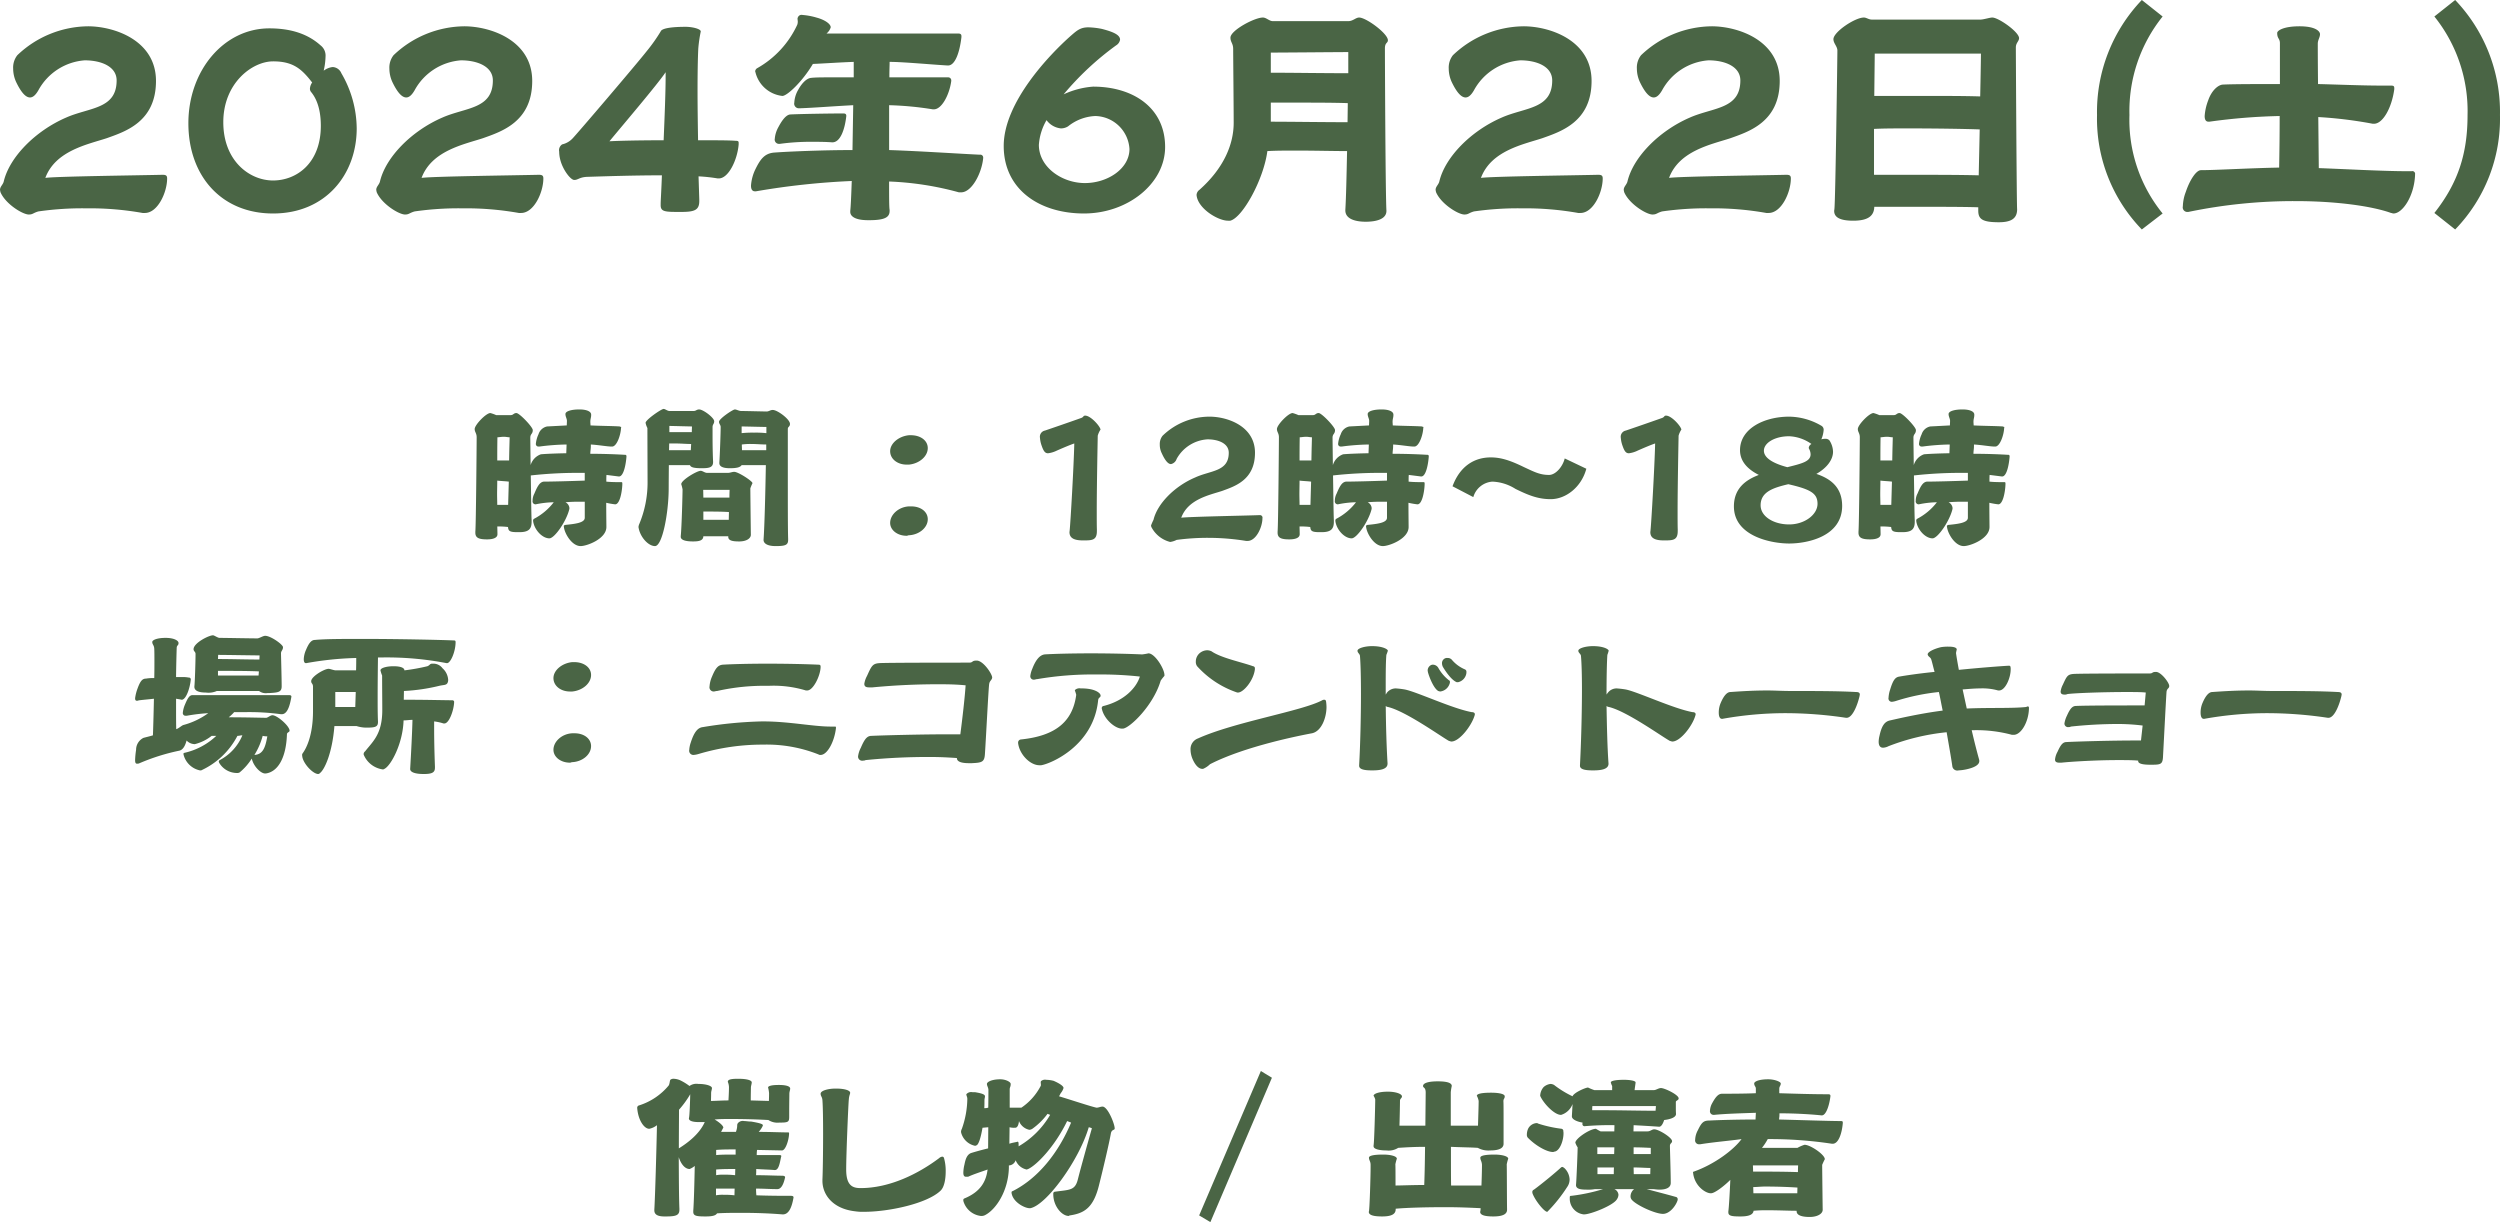 <svg id="info_title2.svg" xmlns="http://www.w3.org/2000/svg" width="484.812" height="237" viewBox="0 0 484.812 237">
  <defs>
    <style>
      .cls-1 {
        fill: #4a6545;
        fill-rule: evenodd;
      }
    </style>
  </defs>
  <path id="_2024年6月22日_土_" data-name="2024年6月22日（土）" class="cls-1" d="M166.072,36144.7c-3.936.1-20.546,0.3-22.562,0.6,1.968-5.3,8.257-6.5,11.905-7.7,3.648-1.3,9.553-3.2,9.553-11.1s-8.113-10.6-13.2-10.6a20.141,20.141,0,0,0-13.682,5.6,3.883,3.883,0,0,0-.816,2.6,6.276,6.276,0,0,0,.576,2.6c0.817,1.7,1.729,3,2.689,3,0.528,0,1.056-.4,1.632-1.4a11.16,11.16,0,0,1,8.977-5.8c3.216,0,6.192,1.2,6.192,3.9,0,5.6-5.28,5.2-9.793,7.2-6,2.6-10.993,7.7-12.1,12.4-0.144.6-.72,1-0.72,1.6a2.984,2.984,0,0,0,.1.5c1.008,2.3,4.321,4.3,5.473,4.3,0.816,0,.816-0.3,1.872-0.6a59.846,59.846,0,0,1,9.265-.6,58.74,58.74,0,0,1,10.945.9h0.432c2.5,0,4.32-4,4.32-6.7,0-.5-0.192-0.7-0.816-0.7h-0.24Zm31.439-20.3a12.906,12.906,0,0,0,.336-2.6,2.5,2.5,0,0,0-.96-2.2c-2.112-1.9-5.184-3.3-9.936-3.3-8.833,0-15.7,8.2-15.7,18.4s6.385,17.5,16.418,17.5c10.224,0,16.225-7.6,16.225-16.5a21.506,21.506,0,0,0-2.976-10.7,1.931,1.931,0,0,0-1.68-1.2,3.5,3.5,0,0,0-1.729.7v-0.1Zm-2.256,2.4a2.3,2.3,0,0,0-.432,1.2,0.988,0.988,0,0,0,.192.6c0.576,0.7,1.92,2.5,1.92,6.6,0,7.3-4.752,10.6-9.264,10.6-4.561,0-9.649-3.8-9.649-11.3,0-7.6,5.616-11.8,9.649-11.8C191.607,36122.7,193.239,36124.2,195.255,36126.8Zm43.777,17.9c-3.936.1-20.546,0.3-22.562,0.6,1.968-5.3,8.257-6.5,11.905-7.7,3.648-1.3,9.553-3.2,9.553-11.1s-8.113-10.6-13.2-10.6a20.141,20.141,0,0,0-13.682,5.6,3.883,3.883,0,0,0-.816,2.6,6.276,6.276,0,0,0,.576,2.6c0.817,1.7,1.729,3,2.689,3,0.528,0,1.056-.4,1.632-1.4a11.16,11.16,0,0,1,8.977-5.8c3.216,0,6.192,1.2,6.192,3.9,0,5.6-5.28,5.2-9.793,7.2-6,2.6-10.993,7.7-12.1,12.4-0.144.6-.72,1-0.72,1.6a2.984,2.984,0,0,0,.1.5c1.008,2.3,4.321,4.3,5.473,4.3,0.816,0,.816-0.3,1.872-0.6a59.846,59.846,0,0,1,9.265-.6,58.74,58.74,0,0,1,10.945.9h0.432c2.5,0,4.32-4,4.32-6.7,0-.5-0.192-0.7-0.816-0.7h-0.24Zm31.295,4.8-0.144-4.5a31.373,31.373,0,0,1,3.7.4h0.24c1.872,0,3.6-3.6,3.84-6.6v-0.3c0-.3-0.1-0.4-0.672-0.4-1.248-.1-3.984-0.1-7.2-0.1-0.048-3.1-.1-6.5-0.1-9.5,0-3.4.048-6.4,0.144-8.3a27.205,27.205,0,0,1,.48-3.3c0-.5-1.632-0.9-2.928-0.9-2.256,0-4.608.2-4.848,0.9a32.533,32.533,0,0,1-2.688,3.8c-1.873,2.4-13.73,16.3-14.45,17a3.939,3.939,0,0,1-1.968,1.1,1.358,1.358,0,0,0-.576,1.4,6.438,6.438,0,0,0,.192,1.5c0.48,2,2.016,4,2.736,4s0.96-.5,2.353-0.6c3.264-.1,9.12-0.3,14.641-0.3-0.1,2.8-.24,5-0.24,5.5v0.3c0,1.3.912,1.3,3.888,1.3,2.592,0,3.6-.3,3.6-2.1v-0.3Zm-6.528-23.8c0,2.9-.192,7.7-0.384,12.3-4.657,0-8.977.1-10.513,0.2,2.64-3.2,9.457-11.2,10.9-13.4v0.9Zm61.586,15.7a0.564,0.564,0,0,0-.672-0.6c-4.224-.2-11.617-0.7-17.57-0.9v-8.7a62.877,62.877,0,0,1,8.449.8h0.24c1.536,0,3.024-2.9,3.361-5.5v-0.1a0.59,0.59,0,0,0-.577-0.6H307.191c0-1.6.048-2.2,0.048-3,2.545,0,7.873.5,11.233,0.7h0.1c1.393,0,2.257-2.6,2.593-5.5v-0.2c0-.3-0.144-0.5-0.624-0.5H295a2.484,2.484,0,0,0,.817-1.2h0c0-.7-1.249-1.5-2.785-1.9a13.353,13.353,0,0,0-2.688-.5,0.761,0.761,0,0,0-.864.4,0.731,0.731,0,0,0-.1.3c0,0.2.048,0.4,0.048,0.6a1.827,1.827,0,0,1-.1.6,18.61,18.61,0,0,1-7.729,8.4,0.8,0.8,0,0,0-.432.6,0.534,0.534,0,0,0,.048.2,6.062,6.062,0,0,0,5.185,4.6h0.1c0.96-.1,3.84-2.8,5.856-6.2,2.4-.1,5.089-0.3,7.921-0.4v3h-4.128c-1.777,0-3.265,0-4.129.1-1.056.1-2.016,1.4-2.5,2.3a5.533,5.533,0,0,0-.768,2.5,0.9,0.9,0,0,0,.912,1.1h0.1c2.928-.1,6.481-0.4,10.417-0.6l-0.144,8.7c-5.953,0-12.817.3-15.313,0.5-1.777.2-2.593,1.3-3.6,3.4a8.678,8.678,0,0,0-.768,3c0,0.7.24,1.1,0.768,1.1h0.192a144.987,144.987,0,0,1,18.578-2c-0.1,2.9-.192,5-0.288,5.8v0.2c0,0.8.864,1.6,3.456,1.6h0.24c3.072,0,3.936-.6,3.936-1.8v-0.2c-0.1-.5-0.1-2.6-0.1-5.5a59.1,59.1,0,0,1,13.538,2.1h0.432c2.064,0,3.984-3.7,4.272-6.6v-0.1Zm-29.234-3c1.536,0,2.4-2.5,2.688-5.1,0-.3-0.1-0.5-0.576-0.5-2.352,0-8.641.1-10.321,0.2-0.96.1-1.824,1.6-2.3,2.5a5.47,5.47,0,0,0-.672,2.2,0.826,0.826,0,0,0,.816,1h0.144a43.587,43.587,0,0,1,6.24-.4c1.248,0,2.544,0,3.889.1h0.1Zm44.831-9.3a56.327,56.327,0,0,1,10.177-9.5,1.6,1.6,0,0,0,.768-1.1c0-.9-1.2-1.5-3.552-2.1a15,15,0,0,0-2.592-.3c-1.536,0-2.209.6-3.361,1.6-4.08,3.6-13.057,12.9-13.057,21.4s7.009,13.1,15.554,13.1c8.5,0,15.745-5.8,15.745-12.9,0-7.6-6.193-11.7-13.969-11.7A16.338,16.338,0,0,0,340.982,36129.1Zm-3.312,5a3.952,3.952,0,0,0,2.784,1.6,2.583,2.583,0,0,0,1.392-.4,9.055,9.055,0,0,1,5.281-2,6.786,6.786,0,0,1,6.624,6.4c0,3.8-4.224,6.6-8.64,6.6-4.465,0-8.929-3.1-8.929-7.4A10.955,10.955,0,0,1,337.67,36134.1Zm65.907,17.5c-0.193-3.8-.289-30.2-0.289-31.4s0.577-1,.577-1.6c0-1.3-4.225-4.4-5.569-4.4-0.672,0-1.2.7-2.112,0.7H381.543c-0.672,0-1.249-.7-1.921-0.7-1.632,0-6.288,2.5-6.288,3.9,0,0.9.528,1.1,0.528,2.2,0,1.6.1,11.4,0.1,14.3,0,4.3-2.016,8.9-6.625,13a1.336,1.336,0,0,0-.576,1h0c0.192,2.6,4.129,5,6.1,5h0.432c2.4-.6,6.48-8,7.2-13.5,1.728-.1,3.648-0.1,5.616-0.1,3.6,0,7.3.1,9.841,0.1-0.1,4.8-.192,9.1-0.336,11.4v0.1c0,1.9,2.5,2.2,3.936,2.2,2.064,0,4.033-.5,4.033-2.1v-0.1Zm-7.393-26.6c-4.561,0-11.281-.1-15.025-0.1v-3.9c2.3,0,13.2-.1,15.025-0.1v4.1Zm-0.144,9.5c-4.417,0-11.137-.1-14.881-0.1v-3.7h4.08c3.888,0,8.017,0,10.849.1Zm48.432,10.2c-3.936.1-20.546,0.3-22.562,0.6,1.968-5.3,8.257-6.5,11.9-7.7,3.648-1.3,9.553-3.2,9.553-11.1s-8.113-10.6-13.2-10.6a20.141,20.141,0,0,0-13.682,5.6,3.883,3.883,0,0,0-.816,2.6,6.276,6.276,0,0,0,.576,2.6c0.817,1.7,1.729,3,2.689,3,0.528,0,1.056-.4,1.632-1.4a11.16,11.16,0,0,1,8.977-5.8c3.216,0,6.192,1.2,6.192,3.9,0,5.6-5.28,5.2-9.793,7.2-6,2.6-10.993,7.7-12.1,12.4-0.144.6-.72,1-0.72,1.6a2.984,2.984,0,0,0,.1.5c1.008,2.3,4.321,4.3,5.473,4.3,0.816,0,.816-0.3,1.872-0.6a59.846,59.846,0,0,1,9.265-.6,58.74,58.74,0,0,1,10.945.9h0.432c2.5,0,4.32-4,4.32-6.7,0-.5-0.192-0.7-0.816-0.7h-0.24Zm36.48,0c-3.936.1-20.546,0.3-22.562,0.6,1.968-5.3,8.257-6.5,11.905-7.7,3.648-1.3,9.553-3.2,9.553-11.1s-8.113-10.6-13.2-10.6a20.141,20.141,0,0,0-13.682,5.6,3.883,3.883,0,0,0-.816,2.6,6.276,6.276,0,0,0,.576,2.6c0.817,1.7,1.729,3,2.689,3,0.528,0,1.056-.4,1.632-1.4a11.16,11.16,0,0,1,8.977-5.8c3.216,0,6.192,1.2,6.192,3.9,0,5.6-5.28,5.2-9.793,7.2-6,2.6-10.993,7.7-12.1,12.4-0.144.6-.72,1-0.72,1.6a2.984,2.984,0,0,0,.1.5c1.008,2.3,4.321,4.3,5.473,4.3,0.816,0,.816-0.3,1.872-0.6a59.846,59.846,0,0,1,9.265-.6,58.74,58.74,0,0,1,10.945.9h0.432c2.5,0,4.32-4,4.32-6.7,0-.5-0.192-0.7-0.816-0.7h-0.24Zm44.929,6.6c-0.1-3-.24-30.4-0.24-31.3s0.624-1.2.624-1.8c0-1.2-3.985-4-5.185-4-0.528,0-1.68.4-2.352,0.4H497.75c-0.672,0-1.056-.4-1.584-0.4-1.728,0-5.9,2.8-5.9,4.2,0,0.8.768,1.4,0.768,2.2,0,1.2-.384,29.3-0.576,30.7,0,0.1-.048.3-0.048,0.4,0,1.1.864,1.9,3.7,1.9,2.976,0,4.032-1,4.08-2.7h6.433c5.28,0,10.993,0,13.729.1v0.6c0,1.6.624,2.3,3.984,2.3,2.209,0,3.553-.6,3.553-2.5v-0.1Zm-7.441-6.5c-3.7-.1-8.593-0.1-12.913-0.1h-7.393v-8.9c1.92-.1,4.273-0.1,6.673-0.1,5.472,0,11.329.1,13.825,0.2Zm-20.162-23.6h20.594c0,0.5-.048,3.8-0.144,8.3-3.024-.1-6.913-0.1-10.7-0.1h-9.841Zm55.827,31a28.769,28.769,0,0,1-6.433-19.1,29.283,29.283,0,0,1,6.433-19.1l-4.032-3.2a31.424,31.424,0,0,0-8.689,22.3,30.88,30.88,0,0,0,8.689,22.2Zm48.96-7.6a0.536,0.536,0,0,0-.672-0.6h-1.056c-4.32,0-11.569-.4-16.946-0.6l-0.1-9.9a82.106,82.106,0,0,1,10.561,1.3h0.24c1.729,0,3.457-3.1,3.937-6.7v-0.2c0-.4-0.144-0.5-0.624-0.5h-1.776c-3.841,0-8.305-.2-12.386-0.3-0.048-4.2-.048-7.4-0.048-7.6v-0.2c0-.8.432-1.2,0.432-1.9-0.048-.6-0.96-1.5-3.984-1.5s-4.32.8-4.32,1.3c0,1.1.48,1,.528,1.9v8c-4.417,0-8.641,0-10.993.1-0.864,0-2.208,1-2.928,3.1a10.293,10.293,0,0,0-.672,3c0,0.8.288,1.1,0.768,1.1h0.144a114.531,114.531,0,0,1,13.633-1.1c0,3.9-.048,7-0.1,10-5.665.1-12.385,0.5-15.17,0.5-0.912,0-2.16,1.9-2.928,4.2a8.319,8.319,0,0,0-.576,2.8,0.89,0.89,0,0,0,.768,1.1h0.288a100.761,100.761,0,0,1,20.834-2.1c8.017,0,14.881,1,18.482,2.3,0.144,0,.288.1,0.48,0.1,1.728,0,3.984-3.3,4.176-7.4v-0.2Zm7.773,10.7a30.883,30.883,0,0,0,8.688-22.2,31.428,31.428,0,0,0-8.688-22.3l-4.033,3.2a29.283,29.283,0,0,1,6.433,19.1c0,7.4-1.776,13.1-6.433,19Z" transform="translate(-134.719 -36110.8)"/>
  <path id="時間_12時_18時_場所_ニコアンド_トーキョー" data-name="時間 ： 12時～18時 場所 ： ニコアンド トーキョー" class="cls-1" d="M254.027,36208.6c0.864,0,1.312-2.3,1.376-3.8v-0.3a0.183,0.183,0,0,0-.224-0.2c-0.8,0-1.952,0-2.88-.1,0-.7,0-0.9.032-1.3l2.368,0.3h0.064c0.928,0,1.344-2.5,1.44-3.8v-0.1a0.259,0.259,0,0,0-.32-0.3c-1.5-.1-4.192-0.2-6.688-0.2,0-.6.1-0.9,0.1-1.5v-0.3c1.632,0.1,3.168.4,4.064,0.4h0.064c0.9,0,1.664-2.2,1.728-3.6a0.754,0.754,0,0,0,.032-0.2,0.951,0.951,0,0,1-.288-0.1c-1.472-.1-3.776-0.1-5.664-0.2,0-.4-0.032-0.4-0.032-0.7,0-.6.16-0.8,0.16-1.3v-0.1c0-.6-0.864-1-2.3-1-1.408,0-2.688.3-2.688,0.9,0,0.5.288,0.9,0.288,1.3v0.1l-0.032.8-3.808.2a2.2,2.2,0,0,0-1.664,1.5,5.518,5.518,0,0,0-.512,1.8,0.5,0.5,0,0,0,.512.6h0.16a43.7,43.7,0,0,1,5.28-.4l-0.064,1.7c-1.024,0-4,.1-4.928.2a3.182,3.182,0,0,0-1.984,2.1c-0.032-2.7-.064-5-0.064-5.3,0-.8.48-0.7,0.48-1.5,0-.6-2.592-3.3-3.168-3.3-0.544,0-.607.4-1.087,0.4h-2.848a7.218,7.218,0,0,0-1.12-.4c-0.832,0-3.04,2.3-3.04,3.1,0,0.6.384,0.8,0.384,1.6,0,1.1-.128,17-0.256,18.3v0.2c0,1,.672,1.3,2.272,1.3,1.184,0,2.016-.3,2.016-1,0,0,0-.3-0.032-1.5a14.052,14.052,0,0,1,2.08.1c0.064,0.8.352,1,1.855,1h0.32c1.7,0,2.4-.5,2.4-2v-0.3c-0.064-1.3-.1-5.2-0.16-8.7a81.793,81.793,0,0,1,8.864-.5h1.6v1.5c-2.847.1-6.527,0.2-7.967,0.2-0.8.1-1.248,1-1.792,2.3a2.919,2.919,0,0,0-.352,1.4,0.576,0.576,0,0,0,.512.7h0.1a18.333,18.333,0,0,1,3.488-.4,11.561,11.561,0,0,1-3.808,3.2,0.385,0.385,0,0,0-.192.4,1.737,1.737,0,0,0,.064.4c0.352,1.5,1.76,3,3.1,3h0.032c1.024-.1,3.232-3.3,3.808-5.6a0.959,0.959,0,0,0,.032-0.3,1.389,1.389,0,0,0-.768-1.1,28.346,28.346,0,0,1,2.848-.1h0.9v3.1c0,1-1.887,1.2-3.839,1.4-0.16.1-.224,0.1-0.224,0.2a0.959,0.959,0,0,0,.032.3c0.16,1.2,1.536,3.6,3.232,3.6,1.215,0,4.991-1.4,4.991-3.7,0-.7-0.032-2.7-0.032-4.7a15.1,15.1,0,0,0,1.7.3h0.064Zm-22.878-8.5c0-1.5,0-2.7.032-4.5,0.288,0,.768-0.1,1.28-0.1,0.352,0,.736.1,1.088,0.1,0,0.5-.064,2-0.1,4.5h-2.3Zm2.112,8.6h-2.112c0-.7-0.032-1.3-0.032-2.1s0.032-1.6.032-2.6c0.832,0.1,1.472.1,2.24,0.2Zm54.3,6.6c-0.064-1.6-.064-6.8-0.064-11.6v-9.7c0-.5.416-0.4,0.416-1,0-.9-2.432-2.7-3.328-2.7-0.512,0-.736.3-1.216,0.3-0.224,0-4.319-.1-4.927-0.1-0.416,0-.9-0.3-1.216-0.3-0.384,0-3.072,1.8-3.072,2.4,0,0.4.32,0.6,0.32,1,0,1.1-.16,5.6-0.256,6.9v0.1c0,0.7.768,1,2.048,1,1.376,0,2.016-.2,2.272-0.6h4.7c-0.1,5.5-.256,11.8-0.448,14.5h0c0,0.7.768,1.2,2.336,1.2,1.888,0,2.432-.2,2.432-1.2v-0.2Zm-14.559-15c-0.1-2.3-.1-4.1-0.1-5.4v-1.3c0-.5.32-0.6,0.32-1.1,0-.7-2.144-2.3-2.912-2.3-0.512,0-.608.3-1.056,0.3h-4.7c-0.416,0-.832-0.4-1.152-0.4-0.416,0-3.488,2.1-3.488,2.7a3.631,3.631,0,0,0,.352,1c0,1.1.032,9.2,0.032,10.5a20.85,20.85,0,0,1-1.6,8.1,1.891,1.891,0,0,0-.16.6h0c0.256,1.9,1.888,3.7,3.2,3.7,1.44,0,2.624-6.4,2.656-11,0,0,0-1.1.032-4.7h4.1c0.128,0.4.7,0.6,2.272,0.6,1.344,0,2.208-.1,2.208-1.2v-0.1Zm2.944,14.6c0,0.7.736,0.9,2.112,0.9,1.44,0,2.271-.6,2.271-1.3-0.032-1.9-.1-8.4-0.1-9a10.146,10.146,0,0,1,.416-1c0-.4-2.751-2.2-3.551-2.2-0.352,0-.832.2-1.152,0.2H271.82c-0.416,0-.864-0.4-1.216-0.4-0.736,0-3.776,1.8-3.776,2.6a7.029,7.029,0,0,1,.256,1c0,0.8-.16,7.2-0.352,9.1v0.1c0,0.6.864,0.9,2.4,0.9,1.216,0,1.952-.2,1.984-1h4.832v0.1Zm0.1-3.3h-4.928v-1.6c1.632,0,3.648,0,4.96.1Zm0.16-5.8c0,0.2-.032.7-0.032,1.5h-5.056l-0.032-1.5h5.12Zm7.135-11a18.763,18.763,0,0,0-2.4-.1,19.253,19.253,0,0,0-2.4.1v-1.3c0.48,0,4.351.1,4.8,0.1v1.2Zm-0.032,3.3h-4.7c0-.3-0.032-0.7-0.032-1.1a12.147,12.147,0,0,1,1.887-.1c0.992,0,1.952.1,2.848,0.1v1.1Zm-14.623,0h-4.223l0.032-1.3h1.216c1.087,0,2.079.1,3.039,0.1Zm-4.159-3.5v-1.2c0.48,0,3.935.1,4.383,0.1,0,0.3-.032.6-0.032,1.1h-4.351Zm50.111,16.9c0-1.5-1.408-2.5-3.2-2.5h-0.448c-2.016.1-3.648,1.6-3.648,3.2,0,1.4,1.408,2.5,3.2,2.5,0.16,0,.288-0.1.448-0.1C313,36214.5,314.636,36213.1,314.636,36211.5Zm-3.648-16.3c-2.016.2-3.648,1.6-3.648,3.1s1.408,2.6,3.2,2.6h0.448c2.016-.2,3.648-1.6,3.648-3.2,0-1.5-1.44-2.5-3.264-2.5h-0.384Zm36.448,18.4c-0.032-.8-0.032-2-0.032-3.4,0-5.6.192-14.5,0.192-14.9a4.086,4.086,0,0,1,.544-1.2c-0.128-.7-1.92-2.7-2.976-2.7-0.448,0-.224.3-0.9,0.5-2.24.8-5.727,2-6.911,2.4a1.216,1.216,0,0,0-.96,1.4,5.687,5.687,0,0,0,.352,1.6c0.384,1.1.7,1.4,1.216,1.4a5.266,5.266,0,0,0,1.664-.5c1.12-.5,2.783-1.2,3.423-1.4-0.1,4.4-.736,15.4-0.9,16.9,0,0.1-.032.2-0.032,0.3,0,1.2.992,1.6,2.624,1.6,1.728,0,2.688,0,2.688-1.8v-0.2Zm31.392-2.9c-2.624.1-13.695,0.3-15.039,0.5,1.312-3.6,5.5-4.4,7.935-5.2,2.432-.9,6.368-2.1,6.368-7.4,0-5.2-5.408-7-8.8-7a13.1,13.1,0,0,0-9.119,3.7,2.556,2.556,0,0,0-.544,1.7,3.654,3.654,0,0,0,.384,1.7c0.544,1.2,1.152,2.1,1.792,2.1a1.485,1.485,0,0,0,1.088-1,7.347,7.347,0,0,1,5.983-3.8c2.144,0,4.128.8,4.128,2.6,0,3.7-3.52,3.4-6.528,4.8-4,1.7-7.327,5.1-8.063,8.2a9.947,9.947,0,0,0-.48,1.1,1.008,1.008,0,0,0,.064.3,5.652,5.652,0,0,0,3.648,2.9,4.01,4.01,0,0,0,1.248-.4,44.972,44.972,0,0,1,6.175-.4,45.778,45.778,0,0,1,7.3.6h0.288c1.664,0,2.879-2.7,2.879-4.4a0.487,0.487,0,0,0-.543-0.6h-0.16Zm30.783-2.1c0.864,0,1.312-2.3,1.376-3.8v-0.3a0.183,0.183,0,0,0-.224-0.2c-0.8,0-1.952,0-2.88-.1,0-.7,0-0.9.032-1.3l2.368,0.3h0.064c0.928,0,1.344-2.5,1.44-3.8v-0.1a0.259,0.259,0,0,0-.32-0.3c-1.5-.1-4.192-0.2-6.688-0.2,0-.6.1-0.9,0.1-1.5v-0.3c1.632,0.1,3.168.4,4.064,0.4H409c0.9,0,1.664-2.2,1.728-3.6a0.754,0.754,0,0,0,.032-0.2,0.951,0.951,0,0,1-.288-0.1c-1.472-.1-3.776-0.1-5.664-0.2,0-.4-0.032-0.4-0.032-0.7,0-.6.16-0.8,0.16-1.3v-0.1c0-.6-0.864-1-2.3-1-1.408,0-2.688.3-2.688,0.9,0,0.5.288,0.9,0.288,1.3v0.1l-0.032.8-3.808.2a2.2,2.2,0,0,0-1.664,1.5,5.518,5.518,0,0,0-.512,1.8,0.5,0.5,0,0,0,.512.6h0.16a43.7,43.7,0,0,1,5.28-.4l-0.064,1.7c-1.024,0-4,.1-4.928.2a3.182,3.182,0,0,0-1.984,2.1c-0.032-2.7-.064-5-0.064-5.3,0-.8.48-0.7,0.48-1.5,0-.6-2.592-3.3-3.168-3.3-0.544,0-.607.4-1.087,0.4h-2.848a7.218,7.218,0,0,0-1.12-.4c-0.832,0-3.04,2.3-3.04,3.1,0,0.6.384,0.8,0.384,1.6,0,1.1-.128,17-0.256,18.3v0.2c0,1,.672,1.3,2.272,1.3,1.184,0,2.016-.3,2.016-1,0,0,0-.3-0.032-1.5a14.052,14.052,0,0,1,2.08.1c0.064,0.8.352,1,1.855,1h0.32c1.7,0,2.4-.5,2.4-2v-0.3c-0.064-1.3-.1-5.2-0.16-8.7a81.793,81.793,0,0,1,8.864-.5h1.6v1.5c-2.847.1-6.527,0.2-7.967,0.2-0.8.1-1.248,1-1.792,2.3a2.919,2.919,0,0,0-.352,1.4,0.576,0.576,0,0,0,.512.7h0.1a18.333,18.333,0,0,1,3.488-.4,11.561,11.561,0,0,1-3.808,3.2,0.385,0.385,0,0,0-.192.4,1.737,1.737,0,0,0,.064.4c0.352,1.5,1.76,3,3.1,3h0.032c1.024-.1,3.232-3.3,3.808-5.6a0.959,0.959,0,0,0,.032-0.3,1.389,1.389,0,0,0-.768-1.1,28.346,28.346,0,0,1,2.848-.1h0.895v3.1c0,1-1.887,1.2-3.839,1.4-0.16.1-.224,0.1-0.224,0.2a0.959,0.959,0,0,0,.032.3c0.16,1.2,1.536,3.6,3.232,3.6,1.215,0,4.991-1.4,4.991-3.7,0-.7-0.032-2.7-0.032-4.7a15.1,15.1,0,0,0,1.7.3h0.064Zm-22.878-8.5c0-1.5,0-2.7.032-4.5,0.288,0,.768-0.1,1.28-0.1,0.352,0,.736.1,1.088,0.1,0,0.5-.064,2-0.1,4.5h-2.3Zm2.112,8.6h-2.112c0-.7-0.032-1.3-0.032-2.1s0.032-1.6.032-2.6c0.832,0.1,1.472.1,2.24,0.2Zm49.31-9c-0.384,1.6-1.76,3.2-3.039,3.2-1.792,0-2.88-.6-4.832-1.5-2.656-1.3-4.48-1.9-6.464-1.9-3.2,0-5.983,1.7-7.423,5.6l4.032,2.1a4.146,4.146,0,0,1,3.711-3,8.974,8.974,0,0,1,4.448,1.4c2.624,1.3,4.48,2,6.848,2,2.911,0,5.951-2.3,6.911-5.9Zm21.921,13.9c-0.032-.8-0.032-2-0.032-3.4,0-5.6.192-14.5,0.192-14.9a4.086,4.086,0,0,1,.544-1.2c-0.128-.7-1.92-2.7-2.976-2.7-0.448,0-.224.3-0.9,0.5-2.24.8-5.727,2-6.911,2.4a1.216,1.216,0,0,0-.96,1.4,5.687,5.687,0,0,0,.352,1.6c0.384,1.1.7,1.4,1.216,1.4a5.266,5.266,0,0,0,1.664-.5c1.12-.5,2.783-1.2,3.423-1.4-0.1,4.4-.736,15.4-0.9,16.9,0,0.1-.032.2-0.032,0.3,0,1.2.992,1.6,2.624,1.6,1.728,0,2.688,0,2.688-1.8v-0.2Zm26.88-10.9c2.112-1.2,3.232-2.8,3.232-4.3a4.224,4.224,0,0,0-.7-2.2,0.969,0.969,0,0,0-.768-0.3,2.289,2.289,0,0,0-.8.1,5.708,5.708,0,0,0,.448-1.8,0.884,0.884,0,0,0-.384-0.8,12.624,12.624,0,0,0-6.3-1.8c-4.831,0-9.535,2.3-9.535,6.5,0,2.3,1.664,3.8,3.648,4.8-2.656,1-4.832,2.7-4.832,6.1,0,5.8,7.264,7.2,10.719,7.2,3.424,0,10.272-1.3,10.272-7.3C491.948,36205.2,489.612,36203.6,486.956,36202.7Zm-0.96-5.8a0.982,0.982,0,0,0-.512.7,0.439,0.439,0,0,0,.032.2,2.348,2.348,0,0,1,.32,1.1c0,1.4-1.7,1.8-4.512,2.5-3.008-.8-4.543-1.9-4.543-3.2,0-1.5,2.079-2.8,4.895-2.8A7.977,7.977,0,0,1,486,36196.9Zm-4.48,7.8c4.384,1,5.664,1.8,5.664,3.8,0,2.1-2.5,4-5.5,4-3.1,0-5.535-1.6-5.535-3.7C476.141,36206.2,478.54,36205.4,481.516,36204.7Zm40.735,3.9c0.864,0,1.312-2.3,1.376-3.8v-0.3a0.183,0.183,0,0,0-.224-0.2c-0.8,0-1.952,0-2.88-.1,0-.7,0-0.9.032-1.3l2.368,0.3h0.064c0.928,0,1.344-2.5,1.44-3.8v-0.1a0.259,0.259,0,0,0-.32-0.3c-1.5-.1-4.192-0.2-6.688-0.2,0-.6.1-0.9,0.1-1.5v-0.3c1.632,0.1,3.168.4,4.064,0.4h0.064c0.9,0,1.664-2.2,1.728-3.6a0.754,0.754,0,0,0,.032-0.2,0.951,0.951,0,0,1-.288-0.1c-1.472-.1-3.776-0.1-5.664-0.2,0-.4-0.032-0.4-0.032-0.7,0-.6.16-0.8,0.16-1.3v-0.1c0-.6-0.864-1-2.3-1-1.408,0-2.688.3-2.688,0.9,0,0.5.288,0.9,0.288,1.3v0.1l-0.032.8-3.808.2a2.2,2.2,0,0,0-1.664,1.5,5.518,5.518,0,0,0-.512,1.8,0.5,0.5,0,0,0,.512.6h0.16a43.7,43.7,0,0,1,5.28-.4l-0.064,1.7c-1.024,0-4,.1-4.928.2a3.182,3.182,0,0,0-1.984,2.1c-0.032-2.7-.064-5-0.064-5.3,0-.8.48-0.7,0.48-1.5,0-.6-2.592-3.3-3.168-3.3-0.544,0-.607.4-1.087,0.4h-2.848a7.218,7.218,0,0,0-1.12-.4c-0.832,0-3.04,2.3-3.04,3.1,0,0.6.384,0.8,0.384,1.6,0,1.1-.128,17-0.256,18.3v0.2c0,1,.672,1.3,2.272,1.3,1.184,0,2.016-.3,2.016-1,0,0,0-.3-0.032-1.5a14.052,14.052,0,0,1,2.08.1c0.064,0.8.352,1,1.855,1h0.32c1.7,0,2.4-.5,2.4-2v-0.3c-0.064-1.3-.1-5.2-0.16-8.7a81.793,81.793,0,0,1,8.864-.5h1.6v1.5c-2.847.1-6.527,0.2-7.967,0.2-0.8.1-1.248,1-1.792,2.3a2.919,2.919,0,0,0-.352,1.4,0.576,0.576,0,0,0,.512.7h0.1a18.333,18.333,0,0,1,3.488-.4,11.561,11.561,0,0,1-3.808,3.2,0.385,0.385,0,0,0-.192.4,1.737,1.737,0,0,0,.064.4c0.352,1.5,1.76,3,3.1,3h0.032c1.024-.1,3.232-3.3,3.808-5.6a0.959,0.959,0,0,0,.032-0.3,1.389,1.389,0,0,0-.768-1.1,28.346,28.346,0,0,1,2.848-.1h0.895v3.1c0,1-1.887,1.2-3.839,1.4-0.16.1-.224,0.1-0.224,0.2a0.959,0.959,0,0,0,.032.3c0.16,1.2,1.536,3.6,3.232,3.6,1.215,0,4.991-1.4,4.991-3.7,0-.7-0.032-2.7-0.032-4.7a15.1,15.1,0,0,0,1.7.3h0.064Zm-22.878-8.5c0-1.5,0-2.7.032-4.5,0.288,0,.768-0.1,1.28-0.1,0.352,0,.736.1,1.088,0.1,0,0.5-.064,2-0.1,4.5h-2.3Zm2.112,8.6h-2.112c0-.7-0.032-1.3-0.032-2.1s0.032-1.6.032-2.6c0.832,0.1,1.472.1,2.24,0.2Zm-315.25,52.1c2.3-.3,3.968-2.9,4.128-7.6,0-.4.512-0.4,0.512-0.7,0-.9-2.4-3-3.328-3-0.384,0-.928.5-1.216,0.5-0.608,0-3.936-.1-7.263-0.1a7.466,7.466,0,0,0,1.056-1h2.143a45.682,45.682,0,0,1,6.912.4h0.192c1.056,0,1.536-1.6,1.824-3.2,0-.1.032-0.1,0.032-0.2,0-.2-0.128-0.3-0.48-0.3H172.06c-0.64,0-.992.7-1.5,1.9a5.145,5.145,0,0,0-.384,1.5,0.52,0.52,0,0,0,.576.6h0.192a34.51,34.51,0,0,1,4.16-.5,14.546,14.546,0,0,1-4.832,2.3c-0.32.1-.96,0.7-1.376,0.8-0.032-1.1-.032-2.4-0.032-4v-1.9c0.544,0.1.672,0.1,1.088,0.2,0.832,0,1.6-2.2,1.76-3.9a0.346,0.346,0,0,0-.384-0.4,6.24,6.24,0,0,0-1.408-.1H168.86c0.032-2.6.1-4.9,0.128-5.7,0.032-.5.352-0.4,0.352-0.9h0c0-.5-0.928-1-2.5-1-1.632,0-2.592.4-2.592,0.8,0,0.5.352,0.6,0.384,1.3,0.032,0.6.032,1.5,0.032,2.5s0,2-.032,3.2a7.784,7.784,0,0,0-1.6.1c-0.672,0-1.088.4-1.632,1.9a8.48,8.48,0,0,0-.48,1.9c0,0.4.128,0.5,0.416,0.5a4.034,4.034,0,0,1,.416-0.1c0.8-.1,2.016-0.2,2.816-0.3-0.064,3.3-.16,6.3-0.192,7.1-0.64.2-1.536,0.4-1.856,0.5a2.572,2.572,0,0,0-1.408,2.3,16.3,16.3,0,0,0-.192,2c0,0.5.1,0.7,0.384,0.7a0.946,0.946,0,0,0,.48-0.1,40.338,40.338,0,0,1,7.583-2.4c0.736-.1,1.216-0.8,1.536-2a2.195,2.195,0,0,0,1.44.7h0.192a8.692,8.692,0,0,0,3.232-1.6h0.9a13.227,13.227,0,0,1-6.208,3.3,0.185,0.185,0,0,0-.16.2,0.742,0.742,0,0,0,.032.2,4.149,4.149,0,0,0,3.168,3h0.224a14.972,14.972,0,0,0,7.04-6.7c0.479,0,.479-0.1.959-0.1a9.573,9.573,0,0,1-4.383,4.8,0.338,0.338,0,0,0-.192.3l0.064,0.2a4,4,0,0,0,3.36,2,1.06,1.06,0,0,0,.607-0.1,11.163,11.163,0,0,0,2.368-2.7c0.32,1.5,1.728,2.9,2.592,2.9h0.1Zm0.768-15.6c1.7-.1,2.336-0.2,2.336-1.3,0-1.7-.128-5.9-0.128-6.4s0.384-.6.384-1.2c0-.5-2.368-2.2-3.456-2.2-0.416,0-1.152.5-1.536,0.5-1.28,0-6.271-.1-7.327-0.1-0.32,0-1.024-.5-1.248-0.5-0.832,0-3.776,1.5-3.776,2.7,0,0.4.384,0.5,0.384,0.9,0,1.5-.128,5.6-0.224,6.3v0.1c0,0.7.736,1.1,2.208,1.1a3.958,3.958,0,0,0,2.144-.3h8.191a2.176,2.176,0,0,0,1.664.4H187Zm-2.144-3.4h-7.871v-0.9c2.72,0,5.855,0,7.935.1Zm-7.839-4c1.408,0,7.071.1,8.031,0.1,0,0.2,0,.2-0.032.8-2.4,0-5.6-.1-8.031-0.1Zm9.535,15.8c-0.384,2.2-.864,3.5-2.5,3.6a13.419,13.419,0,0,0,1.6-3.7A3.786,3.786,0,0,0,186.555,36253.6Zm34.848-14.2c0.7,0,1.632-2.2,1.664-4,0-.2,0-0.4-0.256-0.4-2.112-.1-10.527-0.3-17.759-0.3-3.776,0-7.231,0-9.279.2-0.608,0-1.12.5-1.7,1.9a4.949,4.949,0,0,0-.448,1.8c0,0.5.128,0.8,0.416,0.8h0.064a62.7,62.7,0,0,1,9.695-1c0,0.7,0,1.4-.032,2.4h-3.936c-0.352,0-1.119-.3-1.375-0.3-0.864,0-3.392,1.5-3.392,2.4,0,0.5.352,0.4,0.352,1.1v4.7c0,4.7-1.28,7.2-2.016,8.2a0.553,0.553,0,0,0-.1.3c0,0.1.032,0.2,0.032,0.3,0.192,1.4,2.08,3.4,3.1,3.4a0.55,0.55,0,0,0,.352-0.2c0.9-.7,2.367-3.9,2.783-9.1h4.288a6.406,6.406,0,0,0,2.24.3c1.6,0,1.92-.3,1.92-1.1v-0.1c-0.064-1.4-.064-3-0.064-4.6,0-2.7.032-5.6,0.064-7.8h0.608a61.115,61.115,0,0,1,12.7,1.1H221.4Zm-2.336,20.2c-0.1-2.7-.16-5.2-0.16-7.7v-1.2a9.3,9.3,0,0,1,1.824.4h0.16c0.928,0,1.792-2.5,1.888-4v-0.1a0.327,0.327,0,0,0-.288-0.4c-1.152,0-5.216-.1-8.16-0.1h-1.312l0.032-1.7a36.34,36.34,0,0,0,6.848-1c0.864-.2,1.28-0.1,1.568-0.5a1.231,1.231,0,0,0,.16-0.7,3.276,3.276,0,0,0-1.088-2.2,2.2,2.2,0,0,0-1.7-.9h-0.288c-0.512,0-.448.3-0.96,0.5a39.091,39.091,0,0,1-4.448.8c0-.5-0.735-0.8-2.143-0.8-1.216,0-2.5.3-2.5,0.8a5.929,5.929,0,0,0,.32,1c0,2.7.032,4.6,0.032,6.7,0,4.7-1.856,6.1-3.328,8a0.689,0.689,0,0,0-.288.5,0.439,0.439,0,0,0,.032.2,4.71,4.71,0,0,0,3.616,2.8,0.484,0.484,0,0,0,.384-0.1c1.248-.6,3.583-4.9,3.711-9.4,0.7,0,1.024-.1,1.728-0.1-0.064,2.5-.256,6.3-0.448,9.5-0.032.7,1.12,1,2.624,1,1.632,0,2.176-.3,2.176-1.2v-0.1Zm-15.455-11.7H199.74v-2.9h3.968Zm45.728,7.6c0-1.5-1.408-2.5-3.2-2.5h-0.448c-2.016.1-3.648,1.6-3.648,3.2,0,1.4,1.408,2.5,3.2,2.5,0.16,0,.288-0.1.448-0.1C247.708,36258.5,249.34,36257.1,249.34,36255.5Zm-3.648-16.3c-2.016.2-3.648,1.6-3.648,3.1s1.408,2.6,3.2,2.6h0.448c2.016-.2,3.648-1.6,3.648-3.2,0-1.5-1.44-2.5-3.264-2.5h-0.384Zm51.135,12.7c0-.2-0.064-0.2-0.224-0.2h-0.832c-3.3,0-8.127-1-12.927-1H282.4a79.862,79.862,0,0,0-11.359,1.1c-1.024.1-1.728,1-2.368,3a5.2,5.2,0,0,0-.288,1.4,0.816,0.816,0,0,0,.864,1,4.653,4.653,0,0,0,.992-0.2,43.3,43.3,0,0,1,12.447-1.8,27.331,27.331,0,0,1,10.751,1.9,0.645,0.645,0,0,0,.416.1c1.312,0,2.688-2.6,2.976-5.2v-0.1Zm-5.568-7.2c1.152,0,2.528-2.8,2.592-4.5,0-.3,0-0.5-0.384-0.5-2.016-.1-6.079-0.2-9.951-0.2-3.648,0-7.168.1-8.672,0.2-0.8.1-1.311,0.5-2.047,2.3a5.547,5.547,0,0,0-.48,1.9,0.822,0.822,0,0,0,.832,1c0.16,0,.384-0.1.64-0.1a41.439,41.439,0,0,1,9.919-1,21.571,21.571,0,0,1,7.295.9h0.256Zm31.9,14.1c1.984-.1,2.464-0.2,2.56-1.8,0.224-3.3.7-13,.832-13.6,0.1-.6.512-0.7,0.576-1.2h0c0-.7-1.728-3.3-3.008-3.3-1.024,0-.64.4-1.472,0.4-2.848,0-16.159,0-17.438.1-1.312.1-1.5,0.6-2.368,2.5a4.608,4.608,0,0,0-.512,1.5c0,0.5.288,0.7,0.928,0.7h0.64a133.3,133.3,0,0,1,13.663-.6c1.855,0,3.423.1,4.415,0.2-0.16,2.4-.608,6.3-1.024,9.5H318.78c-5.6,0-12.832.2-15.007,0.3-0.8,0-1.312.4-2.112,2.3a4.891,4.891,0,0,0-.544,1.7,0.8,0.8,0,0,0,.992.8,0.946,0.946,0,0,0,.48-0.1,120.553,120.553,0,0,1,12.735-.6c1.76,0,3.488.1,4.959,0.2h0c0,0.7.832,1,2.4,1h0.48Zm29.312-6.7c1.344-.1,5.92-4.5,7.328-9.3a8.637,8.637,0,0,1,.7-0.9,0.265,0.265,0,0,0,.032-0.2c0-1.2-1.856-4.2-3.1-4.2a11.662,11.662,0,0,1-1.152.2h-0.256c-2.144-.1-6.015-0.2-9.759-0.2-3.712,0-7.3.1-8.9,0.2-1.119.1-1.887,1.3-2.463,2.8a5,5,0,0,0-.384,1.4,0.665,0.665,0,0,0,.768.7c0.16,0,.352-0.1.576-0.1a63.817,63.817,0,0,1,11.615-.9,69.852,69.852,0,0,1,8.287.4c-0.672,2.2-3.04,4.7-7.007,5.7a0.414,0.414,0,0,0-.384.4,0.439,0.439,0,0,0,.032.2c0.448,2,2.56,3.8,3.9,3.8h0.16Zm-9.055-6.5c-0.7,5.1-3.936,7.9-10.719,8.6a0.6,0.6,0,0,0-.544.6v0.1c0.256,2.2,2.336,4.3,4.128,4.3h0.352c1.887-.3,10.175-3.8,11.039-12.6,0.064-.6.48-0.5,0.48-0.9,0-.5-0.928-1.1-2.272-1.3a9.687,9.687,0,0,0-1.6-.1,1.253,1.253,0,0,0-1.088.3,0.126,0.126,0,0,0-.032.1,7.666,7.666,0,0,1,.256.8v0.1Zm24.609,14.3a4.341,4.341,0,0,0,1.343-.9c6.816-3.5,17.631-5.6,19.775-6,1.888-.4,2.816-3.1,2.816-5.1a8.508,8.508,0,0,0-.064-0.9c-0.032-.4-0.16-0.5-0.352-0.5a0.691,0.691,0,0,0-.416.1c-3.9,2.1-16.991,4.2-24.094,7.4a2.2,2.2,0,0,0-1.44,2.2,4.767,4.767,0,0,0,.352,1.7c0.544,1.3,1.248,2,1.92,2h0.16Zm10.047-19.5a0.382,0.382,0,0,0-.352-0.4c-2.208-.8-6.208-1.6-8.064-2.9a2.178,2.178,0,0,0-.8-0.2,2.352,2.352,0,0,0-1.28.4,2.143,2.143,0,0,0-.96,1.8,1.419,1.419,0,0,0,.256.9,18.4,18.4,0,0,0,7.775,5.1h0.16c1.024,0,3.008-2.3,3.264-4.5v-0.2Zm25.728,18.5c-0.192-3.1-.32-7.3-0.352-11.2a0.7,0.7,0,0,0,.416.2c3.456,0.8,10.4,5.8,11.871,6.6,0.128,0,.288.1,0.448,0.1,1.536,0,3.872-3,4.48-5a1.008,1.008,0,0,0,.064-0.3c0-.2-0.16-0.4-0.608-0.4-3.808-.7-10.783-4-13.023-4.4a15.4,15.4,0,0,0-1.7-.2,2.193,2.193,0,0,0-1.7.8l-0.256.4v-2.3c0-2.4.032-4.3,0.128-5.4a8.009,8.009,0,0,0,.288-0.8c0-.3-0.992-0.9-3.072-0.9-1.344,0-2.815.4-2.815,0.9,0,0.4.448,0.6,0.48,1,0.128,1.6.192,4.2,0.192,7.4,0,4.4-.128,9.8-0.352,13.8v0.1c0,0.7.992,0.9,2.527,0.9,1.5,0,2.976-.2,2.976-1.3h0Zm11.871-16.2a8.052,8.052,0,0,1-1.984-2.3,1.248,1.248,0,0,0-1.023-.7,0.836,0.836,0,0,0-.48.1,1.19,1.19,0,0,0-.608,1,3.337,3.337,0,0,0,.064.4c0.16,0.6.992,3,1.983,3.6a3.213,3.213,0,0,0,.384.1,2.184,2.184,0,0,0,1.824-1.5,1.008,1.008,0,0,0,.064-0.3A0.364,0.364,0,0,0,415.675,36242.7Zm3.424-1.7a0.5,0.5,0,0,0-.32-0.4,6.765,6.765,0,0,1-2.464-1.8,1.045,1.045,0,0,0-.9-0.4,0.888,0.888,0,0,0-.672.2,1.009,1.009,0,0,0-.384.8,1.668,1.668,0,0,0,.16.7c0.288,0.5,1.6,2.6,2.72,3h0.224a2.092,2.092,0,0,0,1.632-1.8v-0.3Zm27.553,17.9c-0.224-3.1-.32-7.3-0.384-11.2a0.788,0.788,0,0,0,.448.2c3.456,0.8,10.367,5.8,11.871,6.6,0.128,0,.288.1,0.448,0.1,1.536,0,3.872-3,4.448-5a1.008,1.008,0,0,0,.064-0.3c0-.2-0.16-0.4-0.608-0.4-3.776-.7-10.783-4-12.991-4.4a16.731,16.731,0,0,0-1.728-.2,2.129,2.129,0,0,0-1.664.8,3.121,3.121,0,0,0-.288.4c0-3.4.064-6.3,0.16-7.7a7.722,7.722,0,0,0,.256-0.8c0-.3-0.992-0.9-3.04-0.9-1.375,0-2.847.4-2.847,0.9,0,0.4.48,0.6,0.512,1,0.128,1.4.192,3.8,0.192,6.5,0,4.6-.16,10.4-0.384,14.7v0.1c0,0.7.992,0.9,2.527,0.9s3.008-.2,3.008-1.3h0Zm46.175-8.9c1.184,0,2.144-2.6,2.528-4.3a0.754,0.754,0,0,1,.032-0.2c0-.4-0.288-0.5-0.768-0.5-3.456-.2-8.447-0.2-12.7-0.2-1.632,0-3.072-.1-4.448-0.1-2.24,0-4.384.1-7.167,0.3-0.608,0-1.248.6-1.888,2.1a4.675,4.675,0,0,0-.384,1.9c0,0.7.192,1.2,0.608,1.2h0.1a69.6,69.6,0,0,1,12.383-1.1,79.785,79.785,0,0,1,11.583.9h0.128Zm24.737,2.4a26.525,26.525,0,0,1,7.327.9h0.352c1.408,0,2.912-2.5,2.944-5.2q0-.3-0.192-0.3a0.445,0.445,0,0,0-.32.1c-2.72.3-7.2,0.1-11.551,0.3l-0.8-3.7c1.216-.1,2.368-0.2,3.423-0.2a11.256,11.256,0,0,1,3.456.4H522.4c1.184,0,2.24-2.4,2.24-4.1v-0.2c-0.032-.3-0.032-0.5-0.32-0.5h-0.1c-1.76.1-5.632,0.4-9.631,0.8-0.256-1.4-.448-2.5-0.544-3.2v-0.1a5.931,5.931,0,0,1,.128-0.6v-0.1c-0.032-.3-0.544-0.5-1.568-0.5a8.3,8.3,0,0,0-1.472.1c-1.28.3-2.592,0.9-2.592,1.4h0c0.1,0.5.544,0.5,0.7,1,0.192,0.6.384,1.5,0.64,2.4-3.04.3-5.663,0.7-6.783,0.9-0.8.1-1.248,0.6-1.824,2.5a5.914,5.914,0,0,0-.32,1.6,0.65,0.65,0,0,0,.64.8,3.985,3.985,0,0,0,.9-0.2,41.461,41.461,0,0,1,8.223-1.7c0.256,1.1.48,2.4,0.736,3.6-4.7.6-9.247,1.7-10.175,1.9-0.992.2-1.632,0.9-2.08,3a5.1,5.1,0,0,0-.16,1.1q0,1.2.864,1.2a2.545,2.545,0,0,0,1.056-.3,42.868,42.868,0,0,1,11.263-2.7c0.416,2.4.832,4.7,1.12,6.7a0.978,0.978,0,0,0,1.184.7,9.777,9.777,0,0,0,1.5-.2c1.376-.3,2.527-0.8,2.527-1.6a0.959,0.959,0,0,0-.032-0.3c-0.447-1.6-.959-3.6-1.439-5.7h0.48Zm34.431,6.7c1.7,0,2.08-.1,2.176-1.4,0.16-2.9.64-12.4,0.7-12.8,0.1-.6.48-0.6,0.512-1v-0.1c0-.6-1.568-2.7-2.56-2.7-0.864,0-.544.3-1.248,0.3-2.431,0-13.727,0-14.815.1-1.119.1-1.279,0.5-2.015,2.1a3.943,3.943,0,0,0-.416,1.3c0,0.4.224,0.6,0.768,0.6a1.178,1.178,0,0,0,.544-0.1c1.311-.2,7.1-0.4,11.359-0.4,1.6,0,2.975,0,3.839.1l-0.224,2.5c-4.031,0-11.071,0-13.279.1-0.672,0-1.12.4-1.791,1.9a5.187,5.187,0,0,0-.48,1.5,0.7,0.7,0,0,0,.831.7,0.691,0.691,0,0,0,.416-0.1,86.666,86.666,0,0,1,8.864-.5,39.407,39.407,0,0,1,5.055.3l-0.32,2.9h-1.151c-4.8,0-11.36.2-13.247,0.3-0.7,0-1.12.4-1.792,1.9a3.849,3.849,0,0,0-.48,1.5c0,0.4.256,0.6,0.832,0.6h0.416c1.855-.2,6.687-0.5,11.039-0.5,1.344,0,2.688,0,3.84.1v0.1c0,0.5.9,0.7,2.335,0.7H552Zm34.272-9.1c1.184,0,2.144-2.6,2.528-4.3a0.754,0.754,0,0,1,.032-0.2c0-.4-0.288-0.5-0.768-0.5-3.456-.2-8.447-0.2-12.7-0.2-1.632,0-3.072-.1-4.448-0.1-2.24,0-4.384.1-7.167,0.3-0.608,0-1.248.6-1.888,2.1a4.675,4.675,0,0,0-.384,1.9c0,0.7.192,1.2,0.608,1.2h0.1a69.6,69.6,0,0,1,12.383-1.1,79.785,79.785,0,0,1,11.583.9h0.128Z" transform="translate(-134.719 -36110.8)"/>
  <path id="催し物_出演者_のコピー" data-name="催し物 / 出演者 のコピー" class="cls-1" d="M286.555,36346.3c1.184,0,1.728-1.5,2.016-3.1a0.754,0.754,0,0,0,.032-0.2c0-.2-0.16-0.3-0.512-0.3-1.632,0-4.032,0-6.688-.1a10.373,10.373,0,0,1-.064-1.3c1.568,0,2.72.1,4.1,0.1h0.032c0.8,0,1.248-1.1,1.5-2.3h0c0-.2-0.224-0.3-0.576-0.3-1.344,0-2.944-.1-5.056-0.1,0.032-.5.032-0.7,0.032-1.2,1.44,0.1,2.4.1,3.552,0.2h0.064c0.768,0,.96-1.4,1.216-2.6a0.126,0.126,0,0,0,.032-0.1c0-.1-0.064-0.2-0.352-0.2h-4.416a7.331,7.331,0,0,1,.064-1l4.832,0.1c0.672,0,1.312-1.9,1.376-3.2v-0.1c0-.2-0.032-0.2-0.352-0.2-1.312,0-3.328-.1-5.536-0.1a4.352,4.352,0,0,0,.8-1.2v-0.1c0-.2-0.48-0.4-2.239-0.7-0.544,0-.992-0.1-1.376-0.1a1.255,1.255,0,0,0-1.216.4c-0.288.4,0.032,0.5-.384,1.7h-2.88l0.416-.8H275c0-.4-0.832-1.1-1.7-1.6,0.992-.1,2.048-0.1,3.136-0.1,2.816,0,5.663.1,7.295,0.2a3.2,3.2,0,0,0,2.112.5c1.7,0,1.92-.1,1.92-1.1v-1c0-1.5.032-3.1,0.032-3.5s0.16-.7.16-1c0-.4-0.64-0.7-2.208-0.7-1.408,0-2.08.2-2.08,0.5a5.634,5.634,0,0,1,.192,1.1c0,0.3,0,.7-0.032,1.5l-3.519-.1c0-1.2.032-2.1,0.032-2.5,0-.3.159-0.7,0.159-1,0-.4-0.895-0.7-2.655-0.7-1.568,0-1.984.2-1.984,0.6a2.821,2.821,0,0,1,.224,1c0,0.6-.032,1.5-0.1,2.6-1.344,0-2.5.1-3.392,0.1,0.032-.9.032-1.3,0.032-1.5,0-.4.16-0.7,0.16-1,0-.4-1.056-0.8-2.656-0.8a2.3,2.3,0,0,0-1.7.4,10.779,10.779,0,0,0-1.792-1.1,3.469,3.469,0,0,0-1.247-.3,0.953,0.953,0,0,0-.672.2c-0.128.2-.128,0.8-0.32,1.1a12.227,12.227,0,0,1-5.856,3.9,0.5,0.5,0,0,0-.256.4h0c0.16,2.4,1.344,4.1,2.336,4.1a3.535,3.535,0,0,0,1.5-.7c-0.1,4.8-.352,13.8-0.512,16.4v0.1c0,0.7.448,1.2,1.952,1.2h0.256c1.952,0,2.656-.2,2.656-1.3v-0.2c-0.1-2.3-.1-6.2-0.128-10,0.447,1.4,1.247,2.3,2.111,2.3a3.659,3.659,0,0,0,.992-0.6c-0.064,3.1-.16,7.1-0.288,8.7v0.2c0,0.8.64,0.9,2.368,0.9,1.088,0,1.952-.1,2.24-0.6,1.568-.1,3.2-0.1,4.8-0.1,2.719,0,5.439.1,7.871,0.3h0.1Zm-15.167-17.9c-1.024,2.3-3.264,4-5.023,5.1,0-3,.032-5.7.032-7.5a18.639,18.639,0,0,0,2.175-3c-0.032,1.5-.128,4.1-0.224,4.5,0,0.1-.032.1-0.032,0.2,0,0.4.576,0.7,1.92,0.7h1.152Zm5.76,14.2a16.125,16.125,0,0,0-2.08-.1,6.7,6.7,0,0,0-1.5.1v-1.3h3.616Zm0.128-3.9a17.074,17.074,0,0,0-2.144-.1,7,7,0,0,0-1.536.1v-1.1c1.216-.1,2.3-0.1,3.712-0.1Zm0.1-4c-1.664,0-2.848,0-3.776.1v-1c1.248-.1,2.368-0.1,3.776-0.1v1Zm16.833,5.1c0,2.6,1.92,5.4,6.335,5.9a9.482,9.482,0,0,0,1.728.1c4.832,0,12.255-1.6,14.847-4.1,0.736-.7.992-2.3,0.992-3.7a8.973,8.973,0,0,0-.32-2.6,0.367,0.367,0,0,0-.32-0.3,1.087,1.087,0,0,0-.64.3c-4,3-9.535,5.8-15.231,5.8-1.568,0-2.784-.5-2.784-3.6,0-3,.416-12.8.512-13.6,0.064-.8.256-1,0.256-1.3,0-.4-0.928-0.8-2.783-0.8-1.5,0-2.944.4-2.944,1,0,0.5.32,0.6,0.352,1.3,0.1,1.4.128,3.9,0.128,6.5,0,3.7-.064,7.7-0.128,8.8v0.3Zm44.767,2.6c0,2.3,1.664,4.2,2.976,4.2,0.064,0,.16-0.1.224-0.1,2.719-.4,4.511-1.4,5.6-5.6,0.864-3.4,2.08-8.6,2.368-10.3,0.16-.8.672-0.6,0.736-0.9v-0.1c0-.8-1.248-4-2.272-4.2h-0.128c-0.32,0-.736.2-1.024,0.2h-0.128c-0.992-.2-4.895-1.5-7.231-2.2l0.32-.6a2.849,2.849,0,0,0,.544-1c0.032-.3-0.544-0.8-1.92-1.4a6.286,6.286,0,0,0-1.44-.2,1.182,1.182,0,0,0-.928.2,0.32,0.32,0,0,0-.128.3c0,0.2.032,0.3,0.032,0.5a0.553,0.553,0,0,1-.1.3,11.4,11.4,0,0,1-3.68,4.1h-2.272v-3.5c0-.5.192-0.5,0.192-1.1,0-.4-0.992-0.9-2.015-0.9-1.632,0-2.592.5-2.592,0.9s0.288,0.7.288,1.2c0,0.6,0,1.9-.032,3.4a2.2,2.2,0,0,1-.768.1c0.032-.5.032-1.1,0.032-1.5s0.1-.5.1-0.8c0-.4-0.736-0.6-1.952-0.8h-0.48a1.23,1.23,0,0,0-1.184.4c0,0.3.192,0.5,0.192,0.9v0.1a17.967,17.967,0,0,1-1.056,5.7,1.472,1.472,0,0,0-.16.5,0.959,0.959,0,0,0,.032.3,3.538,3.538,0,0,0,2.688,2.5c0.128,0,.224-0.1.32-0.1,0.448-.3.832-1.7,1.12-3.4l1.12-.1-0.032,4.1c-1.664.4-2.976,0.8-3.3,0.9-0.8.3-1.088,1.2-1.28,2.2a7.3,7.3,0,0,0-.224,1.6c0,0.6.192,0.8,0.512,0.8h0.416c1.088-.5,2.368-0.9,3.776-1.4-0.288,2.3-1.344,4.3-4.48,5.6a0.334,0.334,0,0,0-.224.4,0.742,0.742,0,0,0,.032.2,4.011,4.011,0,0,0,3.328,2.8,1.523,1.523,0,0,0,.928-0.2c2.048-1.1,4.415-4.6,4.543-9.1v-0.5h0.1a1.45,1.45,0,0,0,1.216-1,2.908,2.908,0,0,0,2.144,1.8c0.1,0,.192-0.1.288-0.1,1.7-.8,5.184-4.4,7.552-9.3l0.768,0.3c-2.432,5.8-6.368,10.8-11.36,13.3q-0.192,0-.192.3a0.742,0.742,0,0,0,.032.2c0.352,1.7,2.56,2.8,3.456,2.8h0.16c3.1-.6,9.407-9.2,11.327-15.7a2.655,2.655,0,0,1,.608.2c-0.736,2.6-2.112,7.5-2.72,9.9-0.544,2.2-1.6,2-4.415,2.4a0.352,0.352,0,0,0-.352.4v0.1Zm-0.608-15.4a16.929,16.929,0,0,1-6.112,6.1c0-.6,0-0.9-0.192-0.9-0.288.1-1.088,0.2-1.6,0.4,0-1.2.032-2,.032-3.2a3.349,3.349,0,0,0,.992.1h0.1c0.448,0,.672-0.6.736-1.3a2.782,2.782,0,0,0,2.016,1.7,1.327,1.327,0,0,0,.576-0.2,13.178,13.178,0,0,0,2.944-2.9Zm31.073,20.8,11.935-28-2.144-1.3-11.967,28Zm57.534-2.5c-0.032-1.7-.032-8.1-0.064-8.7a8.379,8.379,0,0,1,.288-1.1h0c0-.5-1.312-0.8-2.656-0.8-1.792,0-2.752.2-2.752,0.6,0,0.5.288,0.7,0.32,1.4,0,0.7-.032,2.2-0.1,4h-5.887c-0.032-1.3-.032-4-0.032-7.5,2.048,0.1,3.936.1,5.215,0.2a4.213,4.213,0,0,0,2.368.5c1.888,0,2.624-.5,2.624-1.3v-4.5c0-1.8,0-3.5-.032-3.7,0-.6.256-0.5,0.256-1s-1.28-.7-2.656-0.7c-1.76,0-2.752.2-2.752,0.6a3.4,3.4,0,0,1,.352,1c0,0.7-.064,2.8-0.128,4.8H416.06v-6.5a10.049,10.049,0,0,1,.192-1.2c0-.5-0.608-0.9-2.72-0.9-2.016,0-2.848.4-2.848,0.9,0,0.4.48,0.2,0.512,1.2,0,0.5-.032,3.1-0.064,6.5h-5.023c0.064-2.1.1-4.4,0.1-4.7v-0.1c0-.5.383-0.5,0.383-0.9-0.032-.5-1.279-0.9-2.719-0.9-1.76,0-2.784.4-2.784,0.8a2.317,2.317,0,0,1,.32.7c0,1.3-.192,8.5-0.32,8.9v0.2c0,0.5.992,0.8,2.528,0.8a3.387,3.387,0,0,0,2.24-.5c1.407-.1,3.263-0.2,5.215-0.2-0.032,3.4-.1,6-0.16,7.4-2.368,0-4.416.1-5.567,0.1,0-2.1,0-3.8-.032-4.1a8.379,8.379,0,0,1,.288-1.1h0c0-.5-1.248-0.8-2.656-0.8-1.76,0-2.752.2-2.752,0.6,0,0.5.32,0.7,0.32,1.4v0.4c0,1.9-.192,8.1-0.32,8.6l-0.032.1c0,0.6.768,0.9,2.592,0.9,1.92,0,2.624-.5,2.624-1.4v-0.1c2.207-.2,5.983-0.3,9.727-0.3,2.4,0,4.8.1,6.751,0.2a5.376,5.376,0,0,1-.064.6l-0.032.1c0,0.6.768,0.9,2.56,0.9,1.92,0,2.656-.5,2.656-1.3v-0.1Zm30.24,0.9c1.312,0,2.528-1.6,2.848-2.7v-0.2a0.449,0.449,0,0,0-.416-0.4c-1.376-.4-4.1-1.1-5.6-1.5h1.184c0.32,0,.768.1,1.28,0.1,1.344,0,2.208-.4,2.208-1.3,0-1.9-.16-6.6-0.16-7.2,0-.5.416-0.5,0.416-0.9,0-.7-2.592-2.3-3.456-2.3-0.448,0-.768.4-1.28,0.4h-2.751l0.032-1.2c1.855,0.1,3.583.2,4.927,0.3h0.032c0.448,0,.768-0.7.96-1.3,0.832-.1,2.336-0.4,2.3-1.2-0.032-.4-0.032-0.9-0.032-1.4v-0.9c0-.3.544-0.3,0.544-0.7,0-.7-2.72-2-3.424-2-0.48,0-.96.4-1.376,0.4h-3.743c0.064-.6.192-1.3,0.192-1.5,0-.3-1.024-0.5-2.272-0.5-1.568,0-2.528.2-2.528,0.5a2.613,2.613,0,0,0,.256.7v0.8H443.9a9.414,9.414,0,0,1-1.216-.5c-0.48,0-2.784,1-3.008,1.7a19.368,19.368,0,0,1-3.583-2.2,1.581,1.581,0,0,0-.672-0.2,2.461,2.461,0,0,0-1.344.6,2.677,2.677,0,0,0-.672,1.6,0.265,0.265,0,0,0,.032.2c0.7,1.5,2.752,3.6,3.968,3.6h0.064a3.453,3.453,0,0,0,2.207-2.1l-0.128,2.3v0.1c0,0.7,1.376,1.1,2.08,1.2a0.439,0.439,0,0,0-.032.2,0.412,0.412,0,0,0,.352.5h0.032a55.135,55.135,0,0,1,5.824-.2l-0.032,1.2h-2.656a7.482,7.482,0,0,1-.9-0.5c-1.184,0-4,1.9-4,2.7a3.73,3.73,0,0,0,.448.9c0,0.8-.224,6.4-0.32,7.3h0c0,0.8.96,0.9,2.08,0.9a7.171,7.171,0,0,0,1.6-.1H445.6a35.266,35.266,0,0,1-6.144,1.3c-0.32,0-.32.1-0.32,0.4v0.1a3.048,3.048,0,0,0,2.688,3.1h0.1c1.216,0,5.6-1.7,6.336-2.9a1.711,1.711,0,0,0,.32-0.9,1.311,1.311,0,0,0-.8-1.1h3.84a1.811,1.811,0,0,0-.7,1.4,1.026,1.026,0,0,0,.128.5c0.576,1,4.351,2.8,6.047,2.9h0.128Zm-22.43-.4a29.267,29.267,0,0,0,3.839-4.8,2.523,2.523,0,0,0,.48-1.5,3.255,3.255,0,0,0-.927-2.1,1.477,1.477,0,0,0-.448-0.3,0.415,0.415,0,0,0-.288.1c-0.96.9-3.616,3.1-5.248,4.3a0.485,0.485,0,0,0-.32.5,1.008,1.008,0,0,0,.064.3c0.544,1.4,2.272,3.5,2.816,3.5h0.032Zm1.536-11.7c0.96-.3,1.6-2.2,1.6-3.5a1.689,1.689,0,0,0-.032-0.4,0.449,0.449,0,0,0-.32-0.5,24.448,24.448,0,0,1-4.544-1,0.559,0.559,0,0,0-.384-0.1,2,2,0,0,0-1.536,1,2.752,2.752,0,0,0-.288,1.2,0.883,0.883,0,0,0,.16.6c1.44,1.5,3.648,2.8,4.9,2.8C436.029,36334.2,436.189,36334.1,436.317,36334.1Zm18.846-7.9c-2.24,0-6.335-.1-9.311-0.1h-2.368a5.9,5.9,0,0,1,.032-0.8h12.319c0,0.2-.032.5-0.064,0.9h-0.608Zm-7.423,8.4h-3.264v-1.3h3.3Zm7.1,0h-3.327v-1.3c1.663,0,3.039.1,3.327,0.1v1.2Zm-0.1,3.9h-3.2l-0.032-1.3c1.343,0,2.5.1,3.263,0.1Zm-7.039-1.3c-0.032.6-.032,0.9-0.032,1.3h-3.168v-1.3h3.2Zm35.424,8.5c0,0.8,1.087,1.1,2.527,1.1,1.472,0,2.528-.6,2.528-1.4-0.032-1.8-.1-8.2-0.1-8.7a11.6,11.6,0,0,1,.512-1.1c0-.9-2.816-2.8-3.936-2.8a7.275,7.275,0,0,0-1.375.6h-6.88a10.462,10.462,0,0,0,1.12-1.7,80.233,80.233,0,0,1,12.447.9h0.16c1.152,0,1.792-2.1,1.952-4v-0.1c0-.3-0.128-0.3-0.544-0.3-1.824,0-7.9-.2-11.807-0.3,0-.4.064-0.4,0.064-0.9v-0.3c3.168,0,6.3.2,8.159,0.4h0.064c0.864,0,1.472-2.1,1.664-3.7v-0.1c0-.2-0.128-0.3-0.416-0.3h-0.736c-2.144,0-5.663-.1-8.767-0.2v-0.8c0-.6.288-0.6,0.288-1.1,0-.3-1.152-0.8-2.432-0.8-1.984,0-2.72.5-2.72,0.8,0,0.5.32,0.6,0.32,1v0.9c-2.176.1-5.279,0.1-6.527,0.1-0.64,0-1.152.4-1.92,1.8a3.264,3.264,0,0,0-.448,1.5,0.7,0.7,0,0,0,.736.8h0.1c1.92-.2,4.895-0.3,8.063-0.4l-0.064,1.3c-2.912,0-7.295.1-8.895,0.2-1.152,0-1.536.3-2.3,1.9a4.112,4.112,0,0,0-.512,1.8,0.75,0.75,0,0,0,.8.9h0.192c2.4-.4,5.92-0.7,8-1-1.536,2.1-5.279,4.9-9.247,6.3a0.165,0.165,0,0,0-.16.2,0.754,0.754,0,0,1,.032.2c0.352,2.5,2.464,3.8,3.36,3.8h0.128c0.672,0,2.528-1.4,3.712-2.6-0.1,2.4-.288,5.6-0.384,6.1v0.2c0,0.7.671,0.8,2.335,0.8,1.28,0,2.464-.2,2.56-1.1a25.9,25.9,0,0,1,2.784-.1c2.112,0,4.128.1,5.568,0.1v0.1Zm0.288-8.9c0,0.2-.032.4-0.032,1.3-2.976-.1-6.176-0.1-8.7-0.1,0-.7-0.032-0.9-0.032-1.2h8.768Zm-0.16,5.4h-8.512l-0.032-1.2c0.736,0,1.5-.1,2.272-0.1,2.5,0,4.9.1,6.3,0.2Z" transform="translate(-134.719 -36110.8)"/>
</svg>
